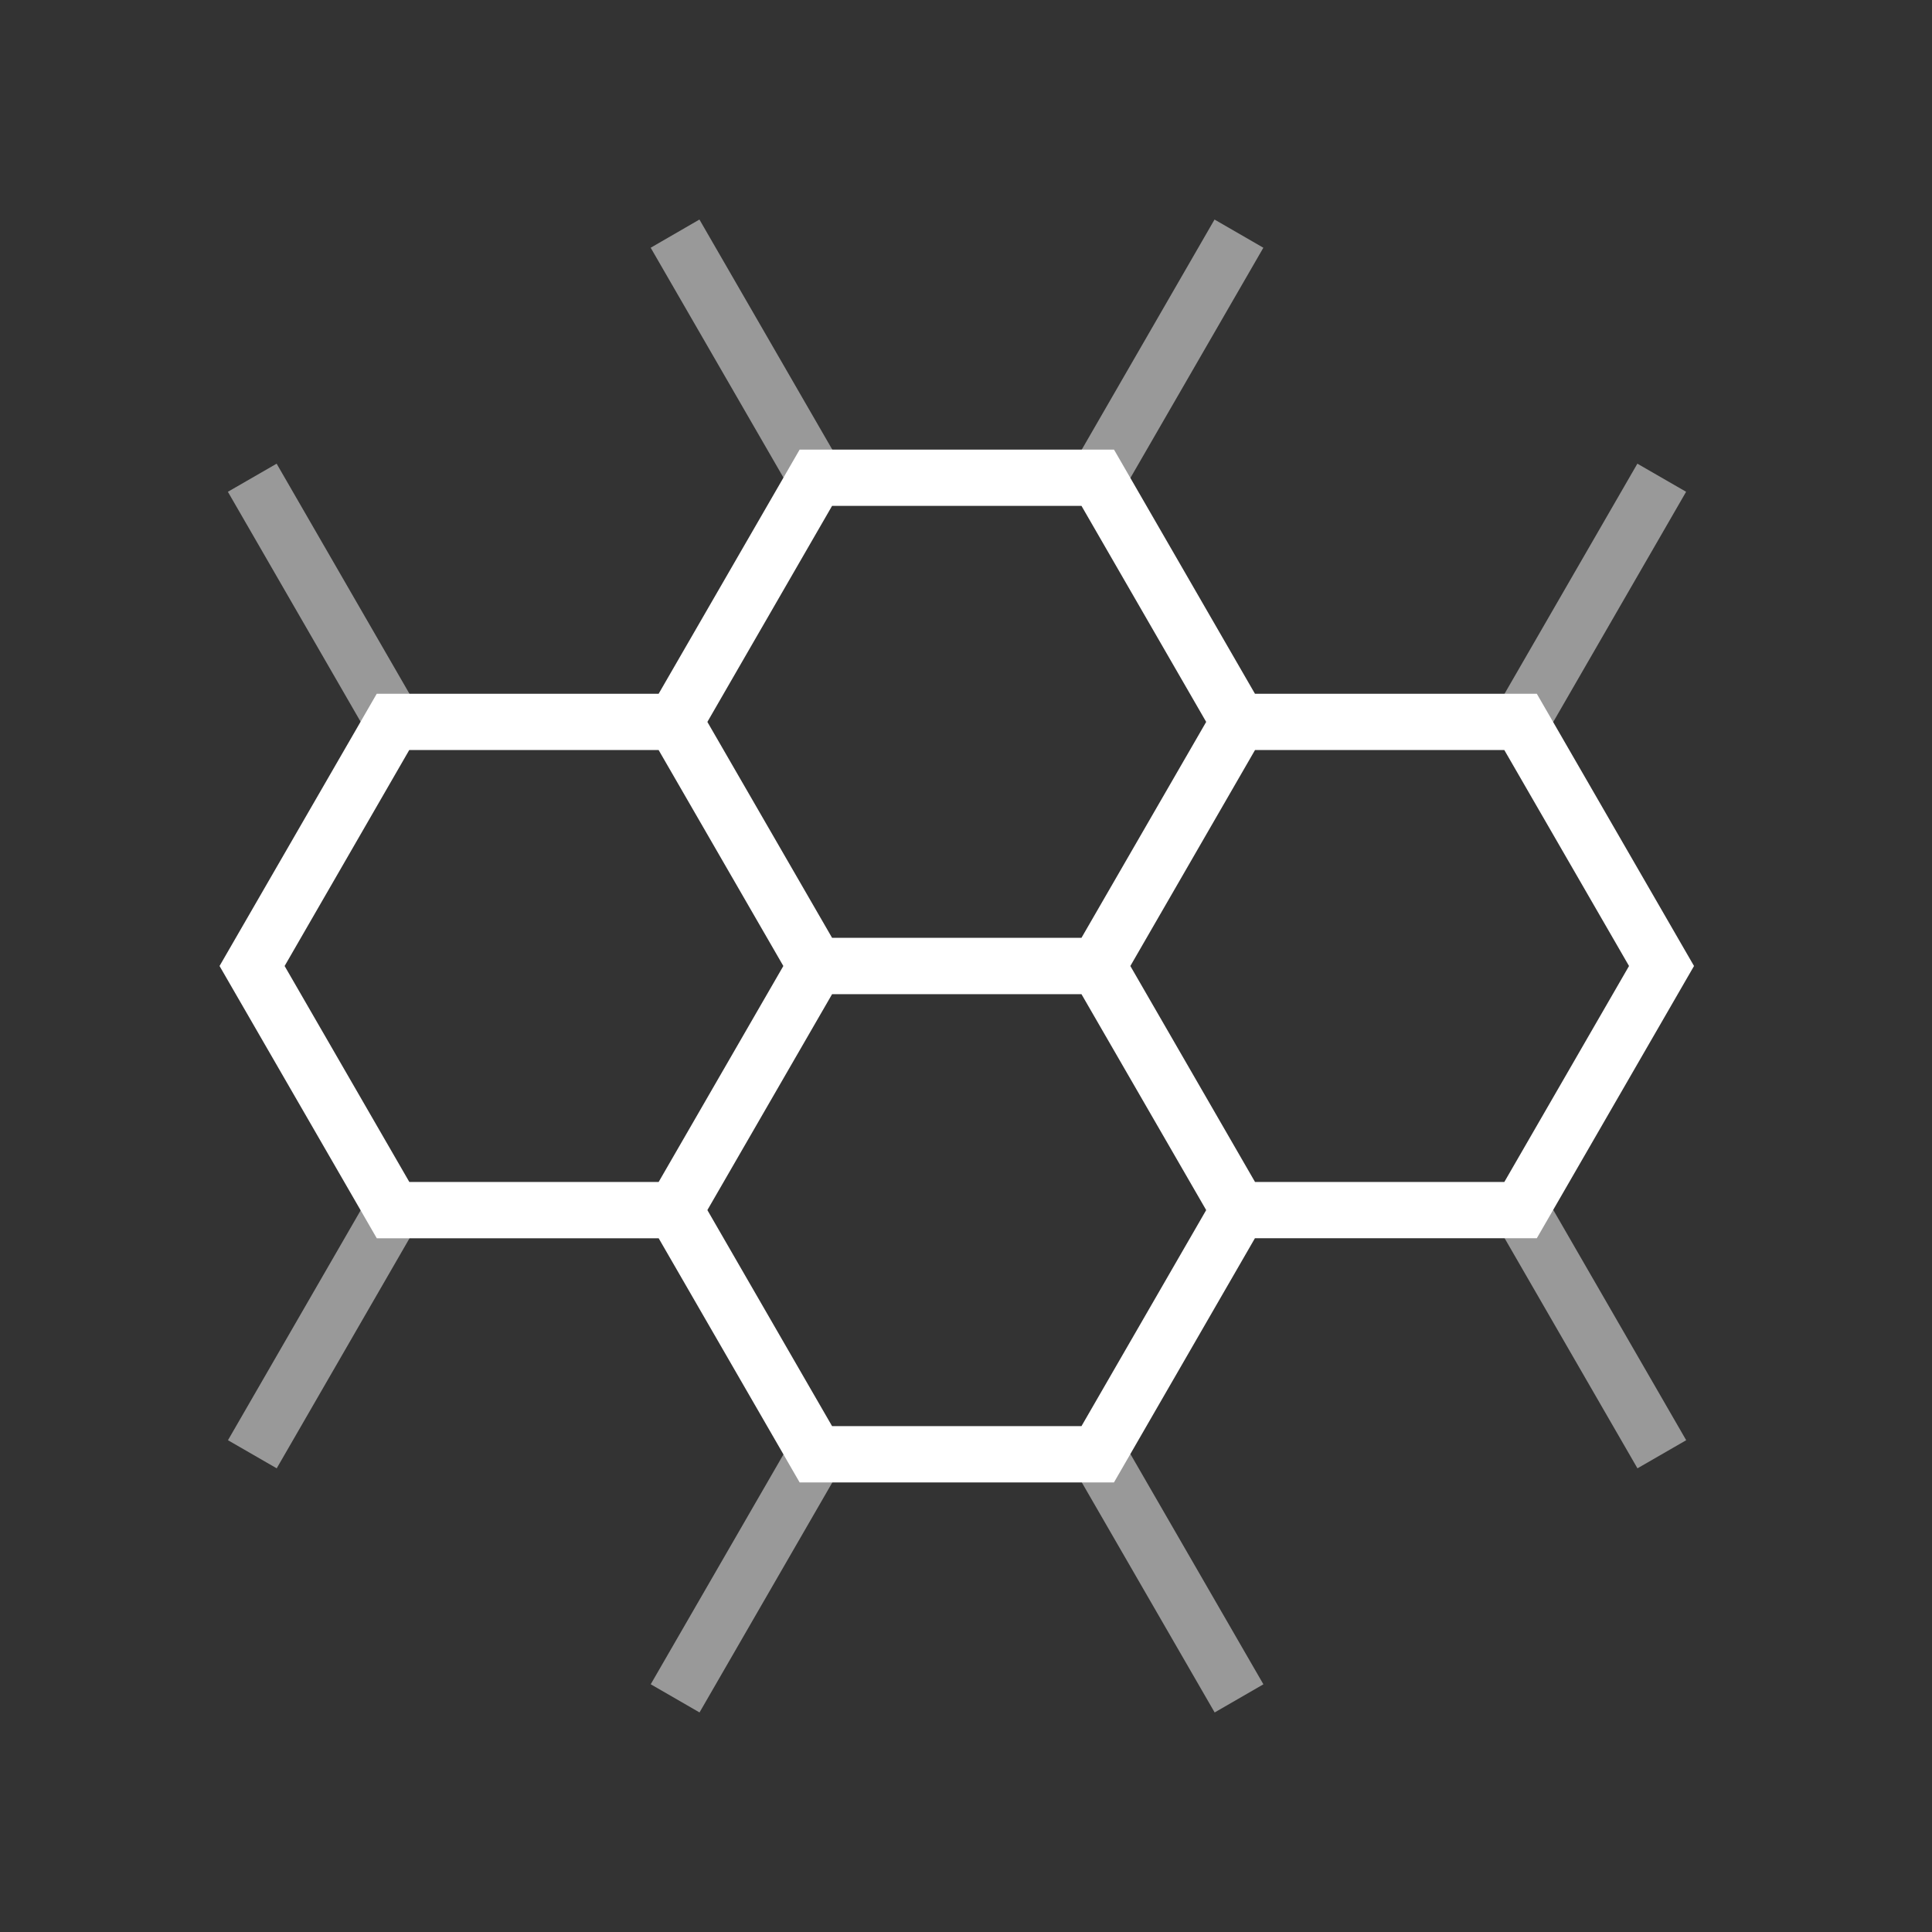 <svg xmlns="http://www.w3.org/2000/svg" width="44" height="44" fill="none"><rect width="100%" height="100%" fill="#333333" stroke="none"/><path fill="#fff" fill-opacity=".5" d="m19.14 10.56-1.111.64-3.21-5.558L15.929 5zm-13.95.64 1.11-.64 3.21 5.56-1.11.641zm30 5.561-1.11-.641 3.21-5.56 1.11.64zM27.66 5l1.112.642-3.21 5.559-1.11-.642zm-3.208 28.44 1.111-.64 3.21 5.559-1.11.641zm13.95-.64-1.11.64-3.21-5.56 1.11-.641zm-30-5.561 1.11.641-3.21 5.56-1.11-.64zM15.932 39l-1.112-.642 3.21-5.559 1.111.642L15.931 39z"/><path fill="#fff" d="m18.95 22.642-2.84 4.917 2.84 4.92h5.68l2.84-4.92-2.84-4.917zm0-1.284h5.68l2.84-4.917-2.84-4.92h-5.68l-2.84 4.92zM15 15.8l3.211-5.56h7.16l3.21 5.56H35L38.58 22 35 28.2h-6.42l-3.21 5.561h-7.159l-3.21-5.56h-6.42L5 22l3.58-6.2zm19.26 11.119L37.1 22l-2.84-4.918h-5.678L25.743 22l2.839 4.918zm-19.26 0L17.84 22 15 17.082H9.32L6.482 22l2.84 4.918z"/></svg>
